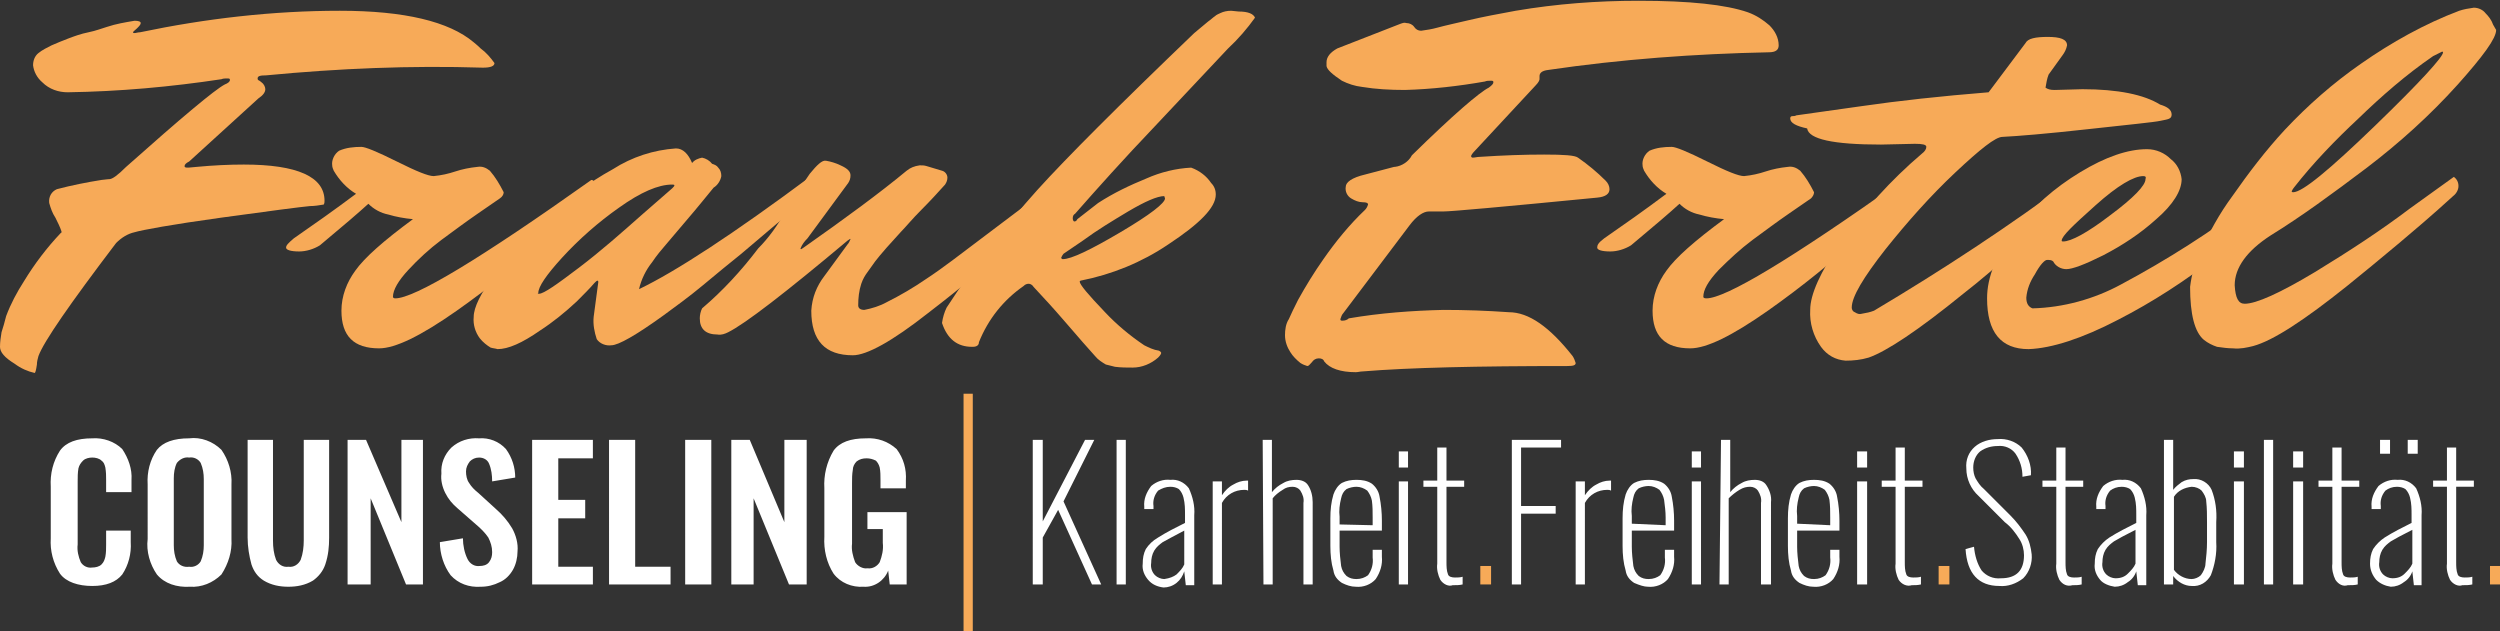 <svg version="1.1" id="Ebene_1" xmlns="http://www.w3.org/2000/svg" x="0" y="0" viewBox="0 0 325.1 82.1" xml:space="preserve"><rect x="0" y="0" width="325.1" height="82.1" fill="#333333" stroke="none"/><style>.st0{fill:#f7aa58}.st1{fill:#fff}</style><path class="st0" d="M5.5 10.7c-.7-.6-1.1-1.4-1.2-2.2 0-.6.2-1.2.7-1.6.5-.4 1.1-.7 1.7-1 .7-.3 1.4-.6 2.2-.9s1.6-.6 2.6-.8 1.7-.5 2.4-.7c1.2-.4 2.4-.6 3.6-.8.5 0 .8.1.8.3s-.2.4-.5.7-.5.4-.5.5.1.1.2.1c.2 0 .4-.1.7-.1 8.6-1.8 17.3-2.8 26-2.8 8.4 0 14.2 1.4 17.4 4.1.1.1.4.3.9.8.7.5 1.3 1.2 1.8 1.9 0 .4-.5.6-1.5.6-9.4-.3-18.8.1-28.2 1-.8 0-1.1.1-1.1.4s.2.2.5.5c.3.2.5.6.5.9 0 .4-.3.8-.9 1.2l-9 8.2c-.4.2-.6.4-.6.6s.2.2.5.2l1.1-.1c2.1-.2 4.2-.3 6.1-.3 7 0 10.5 1.6 10.5 4.7 0 .2 0 .3-.1.5-.6.1-1.2.2-1.8.2-1.1.1-5 .6-11.5 1.5s-10.3 1.6-11.3 1.9c-.9.2-1.7.7-2.4 1.4-6 7.9-9.4 12.8-10.1 14.7-.1.4-.2.7-.2 1.1-.1.7-.2 1.1-.3 1.1-.9-.2-1.8-.6-2.6-1.2C.6 46.5 0 45.8 0 45.1c0-.6.1-1.3.2-1.9.2-.6.4-1.3.6-2.1.6-1.6 1.4-3.1 2.3-4.5 1.4-2.3 3-4.4 4.8-6.3.1 0 .1-.1.1-.2-.2-.6-.5-1.2-.8-1.8-.4-.6-.6-1.2-.8-1.9-.1-.8.3-1.5 1-1.8 1.9-.5 3.9-.9 5.8-1.2l.9-.1h.1c.4 0 1.1-.5 2.2-1.6 7.3-6.5 11.5-10 12.8-10.7.5-.2.7-.4.7-.6s-.1-.2-.4-.2c-.2 0-.5 0-.7.1-6.6 1-13.3 1.6-20 1.7-1.2 0-2.4-.4-3.3-1.3"/><path class="st0" d="M38.2 31c2.6-1.8 5.3-3.7 8.1-5.8-1.2-.7-2.2-1.8-2.9-3-.1-.2-.2-.5-.2-.7-.1-.7.3-1.5.9-1.9.9-.4 1.9-.5 2.9-.5.5 0 2 .6 4.6 1.9s4.1 1.9 4.8 1.9c1-.1 1.9-.3 2.8-.6.9-.3 1.9-.5 2.9-.6.6-.1 1.1.1 1.6.5.7.8 1.3 1.8 1.8 2.8 0 .3-.2.6-.5.8l-2.9 2c-1.6 1.1-3.2 2.3-4.7 3.4-1.6 1.2-3 2.5-4.3 3.9-1.3 1.4-2 2.6-2 3.5 0 .1.1.2.3.2 2.5 0 11-5.1 25.5-15.4.3 0 .5.3.5.9s-1.8 2.6-5.5 6c-3.9 3.6-8.1 7-12.5 10.1-4.7 3.3-8 4.9-10.1 4.9-3.3 0-4.9-1.6-4.9-4.9 0-1.9.7-3.7 1.8-5.2 1.2-1.7 3.7-3.9 7.5-6.7-1.1-.1-2.2-.3-3.2-.6-1-.2-1.9-.7-2.6-1.4-1.2 1.1-3.3 2.9-6.3 5.4-.8.5-1.8.8-2.7.8-1.1 0-1.7-.2-1.7-.5s.3-.6 1-1.2"/><path class="st0" d="M77.2 41.2l.6-4.5c0-.1 0-.2-.1-.2s-.2.1-.4.3c-.6.7-1.4 1.5-2.3 2.4-1.5 1.4-3.1 2.7-4.8 3.8-2.3 1.6-4.1 2.4-5.5 2.4-.3-.1-.6-.1-.9-.2-.5-.3-1-.7-1.4-1.2-.6-.8-.9-1.8-.8-2.8 0-1.2.9-3.1 2.8-5.6 2-2.6 4.2-5.1 6.7-7.3 2.6-2.4 5.5-4.6 8.6-6.3 2.5-1.6 5.3-2.5 8.2-2.7.9 0 1.6.7 2.1 1.9.3-.4.8-.6 1.3-.7.5.1 1 .4 1.3.8.3.1.6.2.8.5.3.3.4.7.4 1.1-.1.6-.5 1.2-1 1.5-1 1.2-2.1 2.6-3.4 4.1l-2.8 3.3c-.6.7-1.2 1.4-1.8 2.3-.8 1-1.4 2.2-1.7 3.5 4.8-2.3 12.3-7.2 22.5-14.8.4.3.6.7.6 1.2s-.2.9-.6 1.2l-1.4 1.2c-.5.5-1.6 1.4-3.2 2.7L96.4 33c-1.5 1.2-3.2 2.6-5 4.1s-3.6 2.8-5.1 3.9c-3.6 2.6-5.9 3.9-6.8 3.9-.7.1-1.5-.2-1.9-.8-.3-.9-.5-1.9-.4-2.9m-7.1-3c.6 0 2.3-1.2 5.2-3.4s5.6-4.6 8.2-6.9l3.9-3.4c.2-.2.3-.3.3-.4s-.2-.1-.3-.1c-1.8 0-4.1 1-6.9 3-2.7 1.9-5.2 4.1-7.4 6.5-2.1 2.3-3.1 3.8-3.1 4.6-.1 0-.1.1.1.1-.1 0-.1 0 0 0"/><path class="st0" d="M107.4 20.9c.6.1 1.3.3 1.9.6.9.4 1.3.8 1.3 1.3 0 .4-.1.7-.3 1L105 31c-.4.4-.7.8-.9 1.3 0 .1 0 .1.1.1l.3-.2c5.4-3.8 9.9-7.1 13.4-10 .5-.4 1-.6 1.7-.7.3 0 .6 0 .9.1l2 .6c.4.1.7.5.7.9 0 .3-.1.6-.3.9-.9 1-1.9 2.1-3.1 3.3s-2 2.2-2.6 2.8l-1.9 2.1c-.7.8-1.2 1.4-1.5 1.8l-1 1.4c-.3.4-.6.9-.8 1.5-.3.9-.4 1.9-.4 2.8 0 .4.3.6.8.6 1-.2 2-.5 2.9-1 1.8-.9 3.5-1.9 5.1-3 2-1.3 4.6-3.3 7.9-5.8 3.3-2.5 6.2-4.7 8.6-6.4.4.3.6.7.6 1.2s-.2 1-.6 1.3c-1.5 1.5-3.4 3.3-5.7 5.4s-5.8 5.1-10.5 8.7c-4.7 3.7-8 5.5-9.8 5.5-3.6 0-5.4-1.9-5.4-5.8.1-1.7.7-3.2 1.7-4.5l3-4.1c.2-.2.3-.5.4-.7 0-.1-.1 0-.4.2-8.1 6.8-13.3 10.8-15.5 11.9-.4.2-.9.4-1.4.3-1.5 0-2.3-.7-2.3-2.1 0-.4.1-.9.3-1.3 2.7-2.3 5.1-4.9 7.3-7.8 1.4-1.4 2.5-3 3.5-4.7 1.2-2 2.3-3.7 3.2-5 .9-1.1 1.6-1.8 2.1-1.7"/><path class="st0" d="M161.1 1.5c1.2 0 1.9.3 2.1.8-1 1.4-2.2 2.8-3.5 4l-9.5 10.1c-4.1 4.3-7.5 8.1-10.4 11.4-.2.1-.3.3-.3.6 0 .2.1.4.2.4.2 0 .3-.1.4-.3l2.7-2.1c2-1.3 4.1-2.3 6.3-3.2 1.8-.8 3.8-1.3 5.8-1.4 1.1.4 2 1.1 2.6 2 .4.4.6.9.6 1.5 0 1.7-2.1 3.8-6.2 6.5-3.4 2.3-7.3 3.9-11.4 4.7l-.1.1c0 .4 1.1 1.7 3.3 4 1.5 1.6 3.3 3.1 5.1 4.3.6.3 1.2.6 1.9.7.2.1.3.2.3.3s-.1.3-.4.6c-.9.8-2.1 1.3-3.3 1.3-.8 0-1.5 0-2.3-.1l-1.2-.3c-.5-.3-1-.6-1.4-1.1l-1.6-1.8c-.5-.6-1.4-1.6-2.6-3s-2.5-2.8-3.8-4.2c-.1-.2-.4-.4-.6-.4-.3 0-.5.1-.7.3-2.6 1.8-4.6 4.3-5.8 7.3 0 .4-.3.6-.8.6h-.1c-1.9 0-3.2-1-3.9-3.1.1-.7.3-1.4.6-2 3.5-5.4 7.5-10.5 11.8-15.3 3.8-4.2 10.6-11 20.4-20.4l1.8-1.5c.3-.2.6-.5.9-.7.2-.2.5-.3.7-.4.4-.2.9-.3 1.4-.3l1 .1zm-9.7 24c-.9 0-2.5.7-4.7 2-2 1.2-4 2.4-5.9 3.8l-2.5 1.7c-.1.1-.2.3-.3.5 0 .1.1.2.2.2 1.1 0 3.6-1.2 7.5-3.5s5.8-3.8 5.8-4.4l-.1-.3zm21.1-17.4c0-.7.5-1.3 1.4-1.8l8.2-3.2c.3-.1.5-.2.8-.1.4 0 .8.2 1 .5.2.3.5.5.9.5.7-.1 1.4-.2 2.1-.4 1.1-.3 2.5-.6 4.2-1s3.8-.8 6-1.2c5.3-.9 10.6-1.3 16-1.3 6.6 0 11.3.5 14.2 1.5 1.1.4 2 1 2.8 1.7.7.7 1.2 1.6 1.2 2.6 0 .6-.4.9-1.3.9-9.6.2-19.2.9-28.7 2.3-.8.1-1.1.4-1.1.8v.4c0 .1-.1.4-.5.8l-7.9 8.5c-.3.3-.5.6-.5.7s.1.2.2.2c.3 0 .6-.1.9-.1 3-.2 5.8-.3 8.4-.3s4 .1 4.4.4c1.3.9 2.5 1.9 3.6 3 .3.3.5.7.5 1.1 0 .6-.5 1-1.6 1.1-12.3 1.2-19 1.8-20 1.8h-1.9c-.7 0-1.6.6-2.5 1.8l-8.6 11.4c-.2.2-.3.5-.4.8 0 .2.1.2.3.2.3 0 .6-.1.8-.3 4.1-.7 8.2-1 12.3-1.1 2.8 0 5.7.1 8.5.3 2.6 0 5.3 1.9 8.3 5.7.2.3.3.6.4.9 0 .3-.3.4-1.1.4-11.6 0-20.5.2-26.6.7-.3 0-.6.1-.9.1-2 0-3.4-.5-4.1-1.4-.1-.3-.4-.4-.7-.4-.4 0-.7.2-.9.5-.3.3-.4.5-.6.5-.3-.1-.6-.2-.9-.4-.5-.4-1-.9-1.3-1.4-.4-.6-.7-1.4-.7-2.2 0-.7.1-1.5.5-2.1.3-.7.7-1.5 1.2-2.5 1-1.8 2.1-3.6 3.3-5.3 1.6-2.3 3.4-4.5 5.4-6.4.2-.2.3-.4.4-.7 0-.2-.2-.3-.7-.3-.5 0-1-.2-1.5-.5s-.8-.9-.7-1.5c0-.6.8-1.2 2.5-1.6l3.8-1h.1c.9-.1 1.8-.7 2.2-1.5 5.4-5.3 8.8-8.2 10-8.8.4-.3.6-.5.6-.7 0-.2-.1-.2-.4-.2-.2 0-.5 0-.7.1-3.4.6-6.9 1-10.4 1.1-1.9 0-3.8-.1-5.6-.4-.9-.1-1.8-.4-2.6-.8-1.2-.8-1.9-1.4-2-1.9v-.5z"/><path class="st0" d="M208.6 31c2.6-1.8 5.3-3.7 8.1-5.8-1.2-.7-2.2-1.8-2.9-3-.1-.2-.2-.5-.2-.7-.1-.7.3-1.5.9-1.9.9-.4 1.9-.5 2.9-.5.5 0 2 .6 4.6 1.9s4.1 1.9 4.8 1.9c1-.1 1.9-.3 2.8-.6.9-.3 1.9-.5 2.9-.6.6-.1 1.1.1 1.6.5.7.8 1.3 1.8 1.8 2.8 0 .3-.2.6-.4.8l-2.9 2c-1.6 1.1-3.2 2.3-4.7 3.4-1.6 1.2-3 2.5-4.4 3.9-1.4 1.5-2 2.6-2 3.5 0 .1.1.2.4.2 2.5 0 11-5.1 25.5-15.4.3 0 .5.3.5.9s-1.9 2.6-5.5 6c-3.9 3.6-8.1 7-12.5 10.1-4.7 3.3-8 4.9-10.1 4.9-3.3 0-4.9-1.6-4.9-4.9 0-1.9.7-3.7 1.8-5.2 1.2-1.7 3.7-3.9 7.5-6.7-1.1-.1-2.2-.3-3.2-.6-1-.2-1.9-.7-2.6-1.4-1.2 1.1-3.3 2.9-6.3 5.4-.8.5-1.8.8-2.7.8-1.1 0-1.7-.2-1.7-.5s.1-.6.9-1.2"/><path class="st0" d="M267.2 11.7l3.6-.1c4.6 0 8 .7 10.1 2 1 .3 1.5.7 1.5 1.3s-.5.6-1.4.8-4.1.5-9.5 1.1-9.1.9-11.1 1c-.9 0-2.9 1.6-6.1 4.6-3.3 3.1-6.3 6.5-9.1 10-2.9 3.7-4.4 6.2-4.4 7.6 0 .2.1.5.4.6.3.2.6.3.9.2.6-.1 1.1-.2 1.6-.4 8.9-5.3 17.6-11 25.9-17.2.4.3.6.7.6 1.2s-.3 1-.7 1.4c-.5.5-1.2 1.1-2.1 1.9s-2.6 2.4-5.1 4.6-4.8 4.2-7 5.9c-5.9 4.8-10 7.5-12.3 8.3-1 .3-2 .4-3 .4-1.3-.1-2.4-.7-3.2-1.8-1-1.4-1.5-3.1-1.4-4.8 0-2 1.3-4.9 3.9-8.7 3.1-4.3 6.6-8.2 10.6-11.6.4-.3.6-.6.6-.9s-.5-.4-1.5-.4l-4.4.1c-6.2 0-9.4-.7-9.6-2.1-1.4-.3-2.2-.7-2.2-1.3 0-.2.1-.3.3-.3.2 0 .3 0 .5-.1l.7-.1 7.8-1.1c4.8-.7 10.3-1.3 16.5-1.8l4.8-6.4c.3-.6 1.3-.8 2.9-.8s2.5.3 2.5 1.1c-.1.5-.3.9-.6 1.3l-1.8 2.5c-.2.5-.3 1.1-.4 1.7.3.2.6.3 1.2.3"/><path class="st0" d="M263.8 45.4c-3.6 0-5.4-2.2-5.4-6.6 0-2.8 1.2-5.7 3.6-8.8 2.3-3.1 5.2-5.6 8.5-7.6s6.2-3 8.7-3c1.2 0 2.3.5 3.1 1.3.8.6 1.3 1.6 1.4 2.6 0 1.5-1.1 3.3-3.3 5.2-2.1 1.9-4.4 3.4-6.9 4.7-2.4 1.2-4 1.8-4.8 1.8-.7 0-1.4-.4-1.7-1-.2-.2-.5-.2-.8-.2-.3 0-.9.6-1.6 1.9-.6.9-1 1.9-1.1 3 0 .8.3 1.2.8 1.4 4-.1 8-1.2 11.5-3.1 6-3.2 11.8-6.9 17.2-11 .5-.4 1.3-.9 2.4-1.7s1.7-1.2 1.9-1.3c.4.3.6.7.6 1.2s-.2 1-.6 1.3c-2.9 2.8-5.9 5.4-9.1 7.9-4 3.1-8.3 5.9-12.8 8.2-4.6 2.4-8.6 3.7-11.6 3.8m14.9-22.5c-1.2 0-3.3 1.2-6.2 3.8s-4.4 4-4.4 4.6c0 .1.1.1.2.1 1 0 3.1-1.1 6.1-3.4 3.1-2.3 4.6-3.9 4.6-4.7.1-.3 0-.4-.3-.4"/><path class="st0" d="M291.9 39.5c1.5 0 4.6-1.4 9.1-4.1 4.6-2.8 8.7-5.5 12.4-8.3l5.7-4.1c.4.3.6.7.6 1.2s-.3 1-.7 1.3l-2 1.8c-.9.8-2.5 2.2-5 4.3s-4.7 3.9-6.8 5.6c-5.5 4.4-9.6 7.1-12.2 7.8-.8.2-1.7.4-2.6.3-.7 0-1.4-.1-2.1-.2-.6-.2-1.2-.5-1.7-.9-1.2-1-1.8-3.3-1.8-6.9.2-1.6.6-3.1 1.3-4.5 1.2-2.6 2.5-5 4.2-7.3 2.1-3 4.3-5.9 6.8-8.6 3-3.2 6.3-6.1 9.9-8.6 4-2.8 8.3-5.2 12.8-6.9.6-.2 1.2-.3 1.9-.4.6 0 1.2.3 1.5.7.4.4.8.9 1 1.5l.4.7c0 1.1-1.7 3.4-5 7.1-3.6 4-7.6 7.6-11.8 10.8-4.5 3.4-8.6 6.4-12.5 8.8-3.1 2-4.7 4.2-4.7 6.5.1 1.7.5 2.4 1.3 2.4m6.3-14.5c1.2 0 4.7-2.9 10.6-8.6s8.9-9 8.9-9.6l-.1-.1-1.2.6c-3.5 2.4-6.7 5.2-9.7 8.1-3 2.8-5.9 5.8-8.4 9-.1.1-.2.3-.3.5.1.1.1.1.2.1"/><path class="st1" d="M7.8 74.6c-.9-1.4-1.3-3-1.2-4.6v-6.7c-.1-1.7.3-3.3 1.2-4.7C8.6 57.5 10 57 12 57c1.4-.1 2.9.4 3.9 1.4.8 1.2 1.3 2.6 1.2 4V64h-3.3v-1.6c0-.5 0-1-.1-1.6-.1-.4-.2-.7-.5-.9-.3-.3-.8-.4-1.2-.4-.4 0-.9.1-1.2.4-.3.3-.5.6-.6 1-.1.6-.1 1.1-.1 1.7v8.2c-.1.8.1 1.6.4 2.3.3.5.9.8 1.5.7.4 0 .9-.1 1.2-.4.3-.3.4-.6.5-1 .1-.5.1-1.1.1-1.6V69H17v1.5c.1 1.5-.3 3-1.1 4.2-.8 1-2.1 1.5-3.9 1.5s-3.4-.5-4.2-1.6m12.6.1c-.9-1.3-1.4-3-1.2-4.6V63c-.1-1.6.3-3.2 1.2-4.5.8-1 2.2-1.5 4.2-1.5 1.5-.2 3.1.4 4.2 1.5.9 1.3 1.4 2.9 1.3 4.5v7.1c.1 1.6-.4 3.2-1.3 4.6-1.1 1.1-2.6 1.7-4.1 1.6-1.7.1-3.3-.4-4.3-1.6m5.7-1.7c.3-.7.4-1.4.4-2.1v-8.6c0-.7-.1-1.4-.4-2.1-.3-.5-.9-.8-1.5-.7-.6-.1-1.2.2-1.6.7-.3.6-.4 1.3-.4 2v8.7c0 .7.1 1.4.4 2.1.3.5.9.8 1.6.7.6.1 1.2-.2 1.5-.7m8.2 2.5c-.8-.5-1.3-1.2-1.6-2.1-.3-1.1-.5-2.3-.5-3.5V57.2h3.3v13.1c0 .9.1 1.7.4 2.5.3.6.9 1 1.6.9.7.1 1.3-.3 1.6-.9.3-.8.4-1.7.4-2.5V57.2h3.3v12.7c0 1.2-.1 2.3-.5 3.5-.3.9-.9 1.6-1.6 2.1-1 .6-2.1.8-3.2.8s-2.2-.2-3.2-.8m10.9-18.3h2.4l4.6 10.7V57.2H55V76h-2.2l-4.6-11.2V76h-3zm13.4 17.6c-.9-1.2-1.4-2.8-1.4-4.3l3-.5c0 .9.2 1.9.6 2.7.3.6.9 1 1.6.9.4 0 .9-.1 1.2-.5.3-.4.4-.8.4-1.3 0-.7-.2-1.3-.5-1.9-.4-.6-1-1.2-1.6-1.7l-2.4-2.1c-.7-.6-1.2-1.2-1.6-2-.4-.8-.6-1.7-.5-2.5-.1-1.3.4-2.5 1.3-3.4 1-.9 2.3-1.3 3.6-1.2 1.3-.1 2.6.4 3.5 1.4.8 1.1 1.2 2.4 1.2 3.7l-3 .5c0-.8-.1-1.6-.4-2.3-.2-.5-.7-.8-1.3-.8-.5 0-.9.2-1.2.5-.3.4-.5.8-.5 1.3s.1 1.1.4 1.5c.3.5.7.9 1.2 1.3l2.3 2.1c.8.7 1.5 1.5 2.1 2.5.5.9.8 2 .7 3 0 .8-.2 1.7-.6 2.4-.4.7-1 1.3-1.7 1.6-.8.4-1.6.6-2.5.6-1.5.1-2.9-.4-3.9-1.5m10.6-17.6h7.9v2.4h-4.5V65h3.5v2.4h-3.5v6.3h4.5V76h-7.9zm10 0h3.4v16.5h4.6V76h-8zm9.9 0h3.4V76h-3.4zm6 0h2.4l4.5 10.7V57.2h2.9V76h-2.3L98 64.8V76h-2.9zm13.3 17.4c-.9-1.4-1.3-3.1-1.2-4.8v-6.3c-.1-1.7.3-3.4 1.2-4.9.8-1.1 2.2-1.6 4.2-1.6 1.5-.1 2.9.4 4 1.4.9 1.2 1.3 2.6 1.2 4.1v1h-3.3v-1.1c0-.5 0-1.1-.1-1.6-.1-.4-.3-.7-.5-.9-.4-.2-.8-.3-1.2-.3-.5 0-.9.1-1.3.4-.3.3-.5.7-.5 1.1-.1.6-.1 1.1-.1 1.7v7.9c-.1.8.1 1.6.4 2.4.3.5 1 .9 1.6.8.7.1 1.3-.3 1.6-.8.3-.8.5-1.6.4-2.5v-1.8h-2v-2.2h5.1V76h-2.2l-.2-1.8c-.5 1.3-1.8 2.2-3.2 2.1-1.5.1-3-.5-3.9-1.7"/><path class="st0" d="M125.3 51.2h1.2v30.9h-1.2z"/><path class="st1" d="M134.3 57.2h1.3v10.6l5.5-10.6h1.2l-4 8 4.9 10.8H142l-4.4-9.7-2 3.6V76h-1.3zm10.9 0h1.2V76h-1.2zm4.1 18.2c-.5-.6-.8-1.3-.7-2.1 0-.7.1-1.3.4-1.9.4-.6.9-1.1 1.6-1.5 1.1-.7 2.3-1.3 3.5-1.9v-1c0-.8 0-1.5-.2-2.3-.1-.4-.3-.8-.6-1.1-.3-.2-.7-.3-1.1-.3-.6 0-1.1.2-1.6.5-.5.6-.7 1.3-.6 2v.4h-1.2v-.3c-.1-1 .3-1.9.9-2.7.7-.6 1.6-.9 2.5-.8.9-.1 1.8.3 2.4 1.1.5 1.1.8 2.3.7 3.5v9.1h-1.1l-.2-1.8c-.2.6-.5 1.1-1 1.5-.5.4-1.1.6-1.7.6-.8-.1-1.5-.4-2-1m3.7-.7c.4-.4.8-.8 1-1.3V69c-1.3.7-2.3 1.2-2.8 1.5-.4.3-.8.6-1.1 1.1-.3.5-.4 1.1-.4 1.6-.1.6.1 1.2.5 1.6.3.3.8.5 1.2.5.7-.1 1.2-.3 1.6-.6m4.7-12.1h1.2v1.8c.4-.6.9-1.1 1.5-1.4.5-.3 1.1-.5 1.7-.5h.2v1.3c-.2-.1-.3-.1-.5-.1-1.2 0-2.3.6-2.9 1.7V76h-1.2V62.6zm6.5-5.4h1.2V64c.4-.5.9-.9 1.5-1.2.5-.3 1.1-.4 1.7-.4.6 0 1.2.2 1.5.7.4.6.6 1.4.6 2.2V76h-1.2V65.4c.1-.6-.1-1.1-.4-1.6-.2-.3-.6-.5-1-.5-.5 0-.9.1-1.3.4-.5.3-1 .7-1.3 1.1V76h-1.2l-.1-18.8zm10.3 18.6c-.6-.4-1-.9-1.1-1.6-.3-1-.4-2.1-.4-3.2v-3.6c0-1.1.1-2.1.4-3.1.2-.6.6-1.2 1.1-1.5.6-.3 1.2-.4 1.9-.4s1.4.1 2 .5c.5.4.9 1 1 1.7.2 1 .3 2.1.3 3.1V69h-5.5v2.1c0 .8.1 1.7.2 2.5.1.5.3.9.7 1.3.4.3.8.4 1.3.4.6 0 1.1-.2 1.5-.5.5-.7.7-1.5.6-2.3v-1h1.2v.9c.1 1-.2 2-.8 2.9-.6.7-1.6 1.1-2.6 1-.6 0-1.2-.2-1.8-.5m4-7.5v-1c0-.7 0-1.5-.1-2.2-.1-.5-.3-.9-.6-1.3-.4-.3-.9-.5-1.4-.5-.4 0-.9.1-1.3.3-.4.3-.6.7-.7 1.2-.2.8-.3 1.6-.2 2.4v1l4.3.1zm3.4-9.6h1.2v2.1h-1.2v-2.1zm0 3.9h1.2V76h-1.2V62.6zm5.4 12.8c-.3-.6-.5-1.4-.4-2.1v-10h-1.8v-.8h1.8v-4.3h1.2v4.3h2.3v.8h-2.3v9.8c0 .5 0 1.1.2 1.6.1.3.5.4.9.4.3 0 .7 0 1-.1v1c-.4.1-.8.1-1.3.1-.5.2-1.2-.1-1.6-.7"/><path class="st0" d="M192.5 73.6h1.4V76h-1.4z"/><path class="st1" d="M196.6 57.2h6.4v1h-5.2v7.6h4.5v1h-4.5V76h-1.2zm8.3 5.4h1.2v1.8c.4-.6.9-1.1 1.5-1.4.5-.3 1.1-.5 1.7-.5h.2v1.3c-.2-.1-.3-.1-.5-.1-1.2 0-2.3.6-2.9 1.7V76h-1.2V62.6zm7.6 13.2c-.6-.4-1-.9-1.1-1.6-.3-1-.4-2.1-.4-3.2v-3.6c0-1.1.1-2.1.4-3.1.2-.6.6-1.2 1.1-1.5.6-.3 1.2-.4 1.9-.4s1.4.1 2 .5c.5.4.9 1 1 1.7.2 1 .3 2.1.3 3.1V69h-5.5v2.1c0 .8.1 1.7.2 2.5.1.5.3.9.7 1.3.4.3.8.4 1.3.4.6 0 1.1-.2 1.5-.5.5-.7.7-1.5.6-2.3v-1h1.2v.9c.1 1-.2 2-.8 2.9-.6.7-1.6 1.1-2.6 1-.5 0-1.1-.2-1.8-.5m4.1-7.5v-1c0-.8-.1-1.5-.2-2.3-.1-.5-.3-.9-.6-1.3-.4-.3-.9-.5-1.4-.5-.4 0-.9.1-1.3.3-.4.3-.6.7-.7 1.2-.2.8-.3 1.6-.2 2.4v1l4.4.2zm3.4-9.6h1.2v2.1H220v-2.1zm0 3.9h1.2V76H220V62.6zm3.8-5.4h1.2V64c.4-.5.9-.9 1.5-1.2.5-.3 1.1-.4 1.7-.4.6 0 1.2.2 1.5.7.4.6.7 1.4.6 2.2V76H229V65.4c.1-.6-.1-1.1-.4-1.6-.2-.3-.6-.5-1-.5-.5 0-.9.1-1.4.4-.5.3-1 .7-1.4 1.1V76h-1.2l.2-18.8zM234 75.8c-.6-.4-1-.9-1.1-1.6-.3-1-.4-2.1-.4-3.2v-3.6c0-1.1.1-2.1.4-3.1.2-.6.6-1.2 1.1-1.5.6-.3 1.2-.4 1.9-.4s1.4.1 2 .5c.5.4.9 1 1 1.7.2 1 .3 2.1.3 3.1V69h-5.5v2.1c0 .8.1 1.7.2 2.5.1.5.3.9.7 1.3.4.3.8.4 1.3.4.6 0 1.1-.2 1.5-.5.5-.7.7-1.5.6-2.3v-1h1.2v.9c.1 1-.2 2-.8 2.9-.6.7-1.6 1.1-2.6 1-.6 0-1.2-.2-1.8-.5m4-7.5v-1c0-.8 0-1.5-.1-2.3-.1-.5-.3-.9-.6-1.3-.4-.3-.9-.5-1.4-.5-.4 0-.9.1-1.3.3-.4.3-.6.7-.7 1.2-.2.8-.3 1.6-.2 2.4v1l4.3.2zm3.5-9.6h1.3v2.1h-1.3v-2.1zm0 3.9h1.3V76h-1.3V62.6zm5.4 12.8c-.3-.6-.5-1.4-.4-2.1v-10h-1.8v-.8h1.8v-4.3h1.2v4.3h2.3v.8h-2.3v9.8c0 .5 0 1.1.2 1.6.1.3.5.4.9.4.3 0 .7 0 1-.1v1c-.4.1-.8.1-1.2.1-.6.2-1.3-.1-1.7-.7"/><path class="st0" d="M252.1 73.6h1.4V76h-1.4z"/><path class="st1" d="M255.6 71.4l1.1-.3c.1 1.1.4 2.2 1 3.1.6.7 1.5 1.1 2.5 1 2 0 3-1 3-3 0-.7-.2-1.5-.6-2.1-.5-.8-1.1-1.6-1.9-2.2l-3.4-3.4c-1-.9-1.6-2.2-1.6-3.6-.1-1.1.3-2.1 1.1-2.8.8-.7 1.9-1 3-1 1.1-.1 2.3.3 3.1 1.1.8 1 1.3 2.3 1.2 3.6l-1.1.2c0-1.1-.3-2.1-.9-3-.5-.7-1.4-1.1-2.3-1-.8 0-1.6.2-2.3.7-.6.5-.9 1.3-.9 2.1 0 .5.1 1 .3 1.4.3.5.6 1 1.1 1.4l3.4 3.4c.8.8 1.4 1.6 2 2.5.5.8.7 1.7.8 2.6.1 1.1-.3 2.3-1.1 3.1-.9.7-2 1.1-3.1 1-2.7 0-4.2-1.6-4.4-4.8m12.2 4c-.3-.6-.5-1.4-.4-2.1v-10h-1.8v-.8h1.8v-4.3h1.2v4.3h2.3v.8h-2.3v9.8c0 .5 0 1.1.2 1.6.1.3.5.4.9.4.3 0 .7 0 1-.1v1c-.4.1-.8.1-1.2.1-.7.2-1.3-.1-1.7-.7m5.3 0c-.5-.6-.8-1.3-.7-2.1 0-.7.1-1.3.4-1.9.4-.6.9-1.1 1.5-1.5 1.1-.7 2.3-1.3 3.5-1.9v-1c0-.8 0-1.5-.2-2.3-.1-.4-.3-.8-.6-1.1-.3-.2-.7-.3-1.1-.3-.6 0-1.1.2-1.5.5-.5.6-.7 1.3-.6 2v.4h-1.2v-.3c-.1-1 .3-1.9.9-2.7.7-.6 1.6-.9 2.5-.8.9-.1 1.8.3 2.4 1.1.5 1.1.8 2.3.7 3.5v9.1H278l-.2-1.8c-.2.6-.6 1.1-1.1 1.4-.5.4-1.1.6-1.7.6-.7-.1-1.5-.4-1.9-.9m3.6-.8c.4-.4.8-.8 1-1.3v-4.4c-1.4.7-2.3 1.2-2.8 1.5-.4.3-.8.6-1.1 1.1-.3.5-.4 1.1-.4 1.6-.1.6.1 1.2.5 1.6.3.3.8.5 1.2.5.7 0 1.2-.2 1.6-.6m5.9.3V76h-1.2V57.2h1.2v6.5c.3-.4.7-.7 1.1-1 .5-.3 1-.4 1.5-.4 1-.1 2 .5 2.4 1.4.5 1.3.7 2.7.6 4.2v2.6c.1 1.5-.2 3-.7 4.3-.5.9-1.4 1.5-2.5 1.4-.9 0-1.8-.5-2.4-1.3m3.6-.1c.3-.4.6-1 .6-1.5.1-.9.2-1.8.2-2.8v-2.6c0-.9 0-1.8-.1-2.7 0-.5-.3-1-.6-1.4-.3-.3-.8-.5-1.3-.5-.9.1-1.8.5-2.3 1.3v9.5c.5.7 1.4 1.2 2.3 1.2.4 0 .9-.2 1.2-.5m4.3-16.1h1.3v2.1h-1.3v-2.1zm0 3.9h1.3V76h-1.3V62.6zm3.9-5.4h1.2V76h-1.2zm3.8 1.5h1.3v2.1h-1.3v-2.1zm0 3.9h1.3V76h-1.3V62.6zm5.5 12.8c-.3-.6-.5-1.4-.4-2.1v-10h-1.8v-.8h1.8v-4.3h1.2v4.3h2.3v.8h-2.3v9.8c0 .5 0 1.1.2 1.6.1.3.5.4.9.4.3 0 .7 0 1-.1v1c-.4.1-.8.1-1.3.1-.6.2-1.2-.1-1.6-.7m5.3 0c-.5-.6-.8-1.3-.8-2.1 0-.7.1-1.3.4-1.9.4-.6.9-1.1 1.5-1.5 1.1-.7 2.3-1.3 3.5-1.9v-1c0-.8 0-1.5-.2-2.3-.1-.4-.3-.8-.6-1.1-.3-.2-.7-.3-1.1-.3-.6 0-1.1.2-1.5.5-.5.6-.7 1.3-.6 2v.4h-1.2v-.3c-.1-1 .3-1.9.9-2.7.7-.6 1.6-.9 2.5-.8.9-.1 1.8.3 2.4 1.1.5 1.1.8 2.3.7 3.5v9.1h-1l-.2-1.8c-.2.6-.6 1.1-1.1 1.4-.5.4-1.1.6-1.7.6-.7-.1-1.4-.4-1.9-.9m.5-18.2h1.3V59h-1.3v-1.8zm3.2 17.4c.4-.4.8-.8 1-1.3v-4.4c-1.4.7-2.3 1.2-2.8 1.5-.4.3-.8.6-1.1 1.1-.3.5-.4 1.1-.4 1.6-.1.6.1 1.2.5 1.6.3.3.8.5 1.2.5.7 0 1.2-.2 1.6-.6m.4-17.4h1.3V59h-1.3v-1.8zm5.5 18.2c-.3-.6-.5-1.4-.4-2.1v-10h-1.8v-.8h1.8v-4.3h1.2v4.3h2.3v.8h-2.3v9.8c0 .5 0 1.1.2 1.6.1.3.5.4.9.4.3 0 .7 0 1-.1v1c-.4.1-.8.1-1.3.1-.5.2-1.2-.1-1.6-.7"/><path class="st0" d="M323.8 73.6h1.4V76h-1.4z"/></svg>